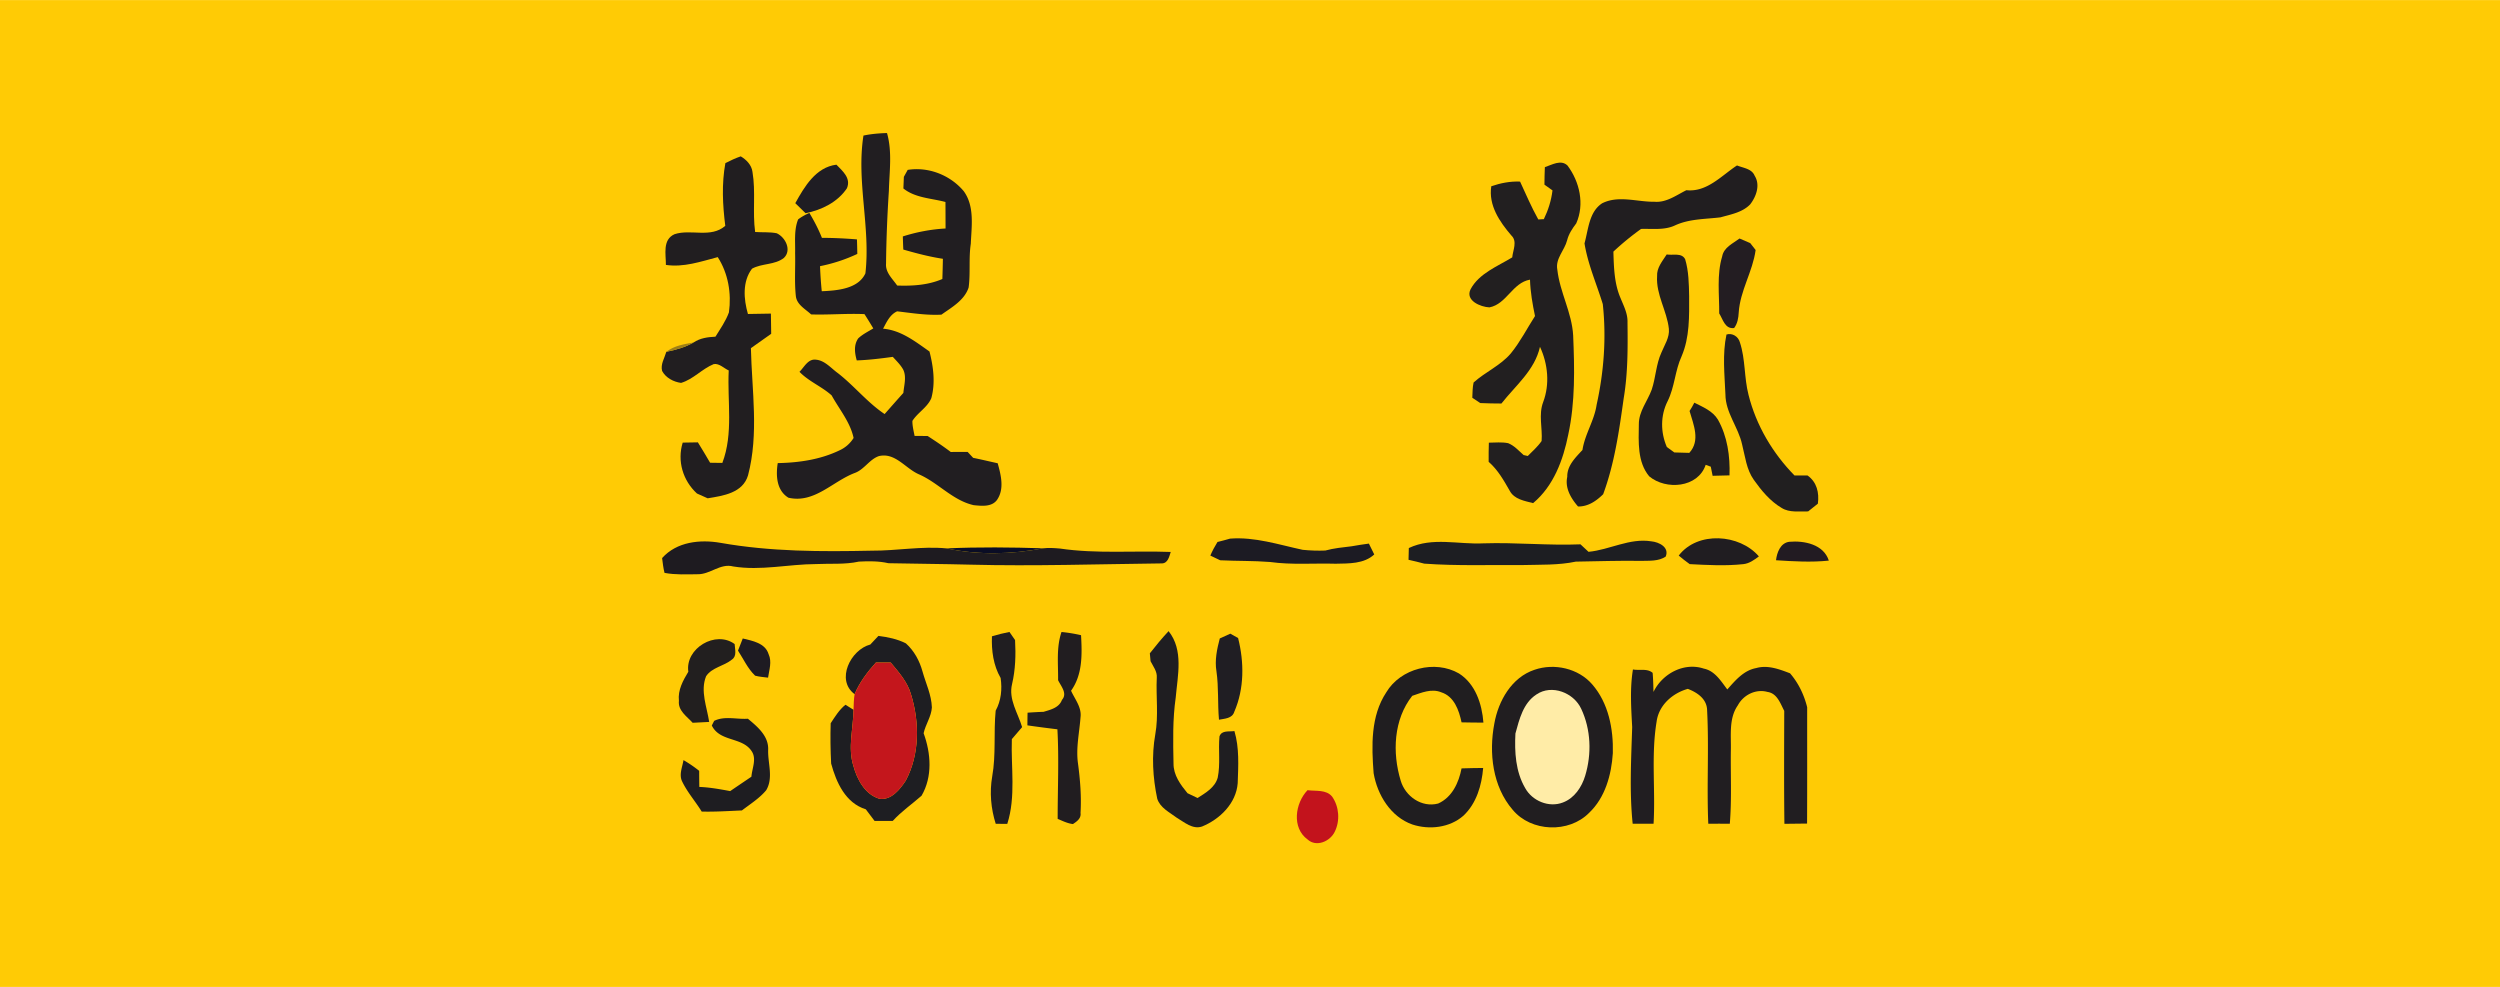 <svg xmlns="http://www.w3.org/2000/svg" width="2500" height="987" viewBox="0 0 760 300"><path fill="#ffcb05" d="M0 0h760v300H0z"/><path d="M262.49 41.19c2.35-.5 4.76-.7 7.16-.77 1.63 5.72.72 11.7.57 17.55-.48 7.36-.78 14.75-.86 22.13-.23 2.73 1.98 4.62 3.38 6.68 4.66.16 9.41-.12 13.74-1.99.07-2.05.12-4.09.16-6.14-4.08-.62-8.07-1.67-12.03-2.81-.07-1.33-.11-2.66-.15-3.99 4.21-1.34 8.57-2.17 12.99-2.41-.01-2.69-.01-5.37-.03-8.06-4.329-1.16-9.14-1.2-12.79-4.11.04-.88.11-2.65.141-3.53.29-.53.88-1.59 1.17-2.12 6.34-1.01 12.95 1.59 17.05 6.49 3.33 4.61 2.36 10.66 2.13 15.98-.67 4.4-.06 8.89-.66 13.29-1.29 3.9-5.13 6.01-8.27 8.25-4.53.24-8.99-.49-13.46-1.01-2.2.99-3.21 3.28-4.271 5.28 5.46.46 9.79 3.91 14.101 6.93 1.18 4.61 1.84 9.53.56 14.19-1.2 2.83-4.14 4.36-5.75 6.91-.029 1.55.38 3.05.66 4.561 1 .01 2.98.02 3.97.03 2.391 1.55 4.761 3.13 7.03 4.86 1.71-.02 3.42-.02 5.14-.01l1.671 1.79c2.489.5 4.97 1.1 7.46 1.65.989 3.61 2.1 7.84-.24 11.18-1.65 2.17-4.66 1.779-7.03 1.56-6.43-1.43-10.82-6.86-16.74-9.41-4.06-1.78-7.17-6.69-12.109-5.51-2.851.97-4.431 4.05-7.29 5.11-6.76 2.53-12.311 9.359-20.21 7.54-3.641-2.23-3.84-6.74-3.25-10.521 6.399-.12 12.939-1.06 18.76-3.87a9.767 9.767 0 0 0 4.3-3.77c-1.01-4.81-4.35-8.71-6.67-12.94-3-2.71-6.93-4.22-9.78-7.17 1.45-1.43 2.601-4.01 5.011-3.69 2.699.24 4.569 2.58 6.649 4.08 4.99 3.87 8.95 8.92 14.221 12.45 1.899-2.14 3.779-4.3 5.699-6.42.2-2.33 1.011-4.81-.02-7.04-.811-1.5-2.061-2.69-3.19-3.93-3.64.5-7.29.95-10.96 1.08-.62-2.24-.96-4.66.44-6.69 1.34-1.27 3.03-2.08 4.59-3.04-.87-1.46-1.77-2.91-2.68-4.34-5.4-.24-10.811.26-16.221.09-1.75-1.65-4.39-2.96-4.649-5.63-.46-4.3-.101-8.65-.22-12.97.09-3.43-.391-7.03.92-10.29 1.05-.79 2.189-1.43 3.42-1.95 1.46 2.42 2.76 4.93 3.81 7.56 3.55.01 7.101.18 10.65.47.05 1.48.09 2.95.109 4.42a49.152 49.152 0 0 1-11.33 3.72c.091 2.54.271 5.08.521 7.62 4.63-.2 11.09-.68 13.27-5.44 1.597-13.96-2.782-27.95-.593-41.88z" fill="#211e21"/><path d="M220.51 49.57c1.52-.77 3.05-1.52 4.68-2.06 1.729 1.04 3.29 2.62 3.56 4.71 1.03 6.04-.02 12.22.811 18.28 2.18.17 4.42-.05 6.569.39 2.631 1.21 4.631 5.15 2.181 7.49-2.78 2.2-6.69 1.6-9.7 3.28-2.97 3.89-2.54 9.3-1.24 13.77 2.32-.02 4.65-.08 6.98-.12.04 2.04.069 4.09.09 6.14-2.04 1.47-4.12 2.9-6.17 4.37.29 12.86 2.46 26.02-.87 38.66-1.601 5.38-7.55 6.209-12.271 6.98-1.08-.51-2.17-.99-3.26-1.46-4.27-3.92-6.06-9.88-4.33-15.47 1.53-.04 3.07-.07 4.61-.08 1.27 2.05 2.51 4.11 3.72 6.2 1.24.02 2.48.03 3.72.05 3.41-8.97 1.471-18.771 1.94-28.11-1.49-.65-2.81-2.18-4.53-1.94-3.59 1.45-6.22 4.62-9.96 5.73-2.3-.32-4.64-1.53-5.76-3.63-.54-2.01.74-3.93 1.28-5.82 2.87-.58 5.729-1.37 8.29-2.84 1.97-1.34 4.31-1.65 6.64-1.76 1.48-2.39 3.14-4.73 4.1-7.39.811-5.79-.22-11.84-3.399-16.8-5.17 1.35-10.32 3.17-15.76 2.37.01-3.24-1.101-7.68 2.63-9.34 5-1.65 11.01 1.3 15.42-2.54-.801-6.32-1.131-12.76.029-19.06z" fill="#211e20"/><path d="M469.64 50.79c2.13-.7 4.9-2.42 6.88-.49 3.7 4.93 5.24 11.76 2.66 17.58-1.181 1.56-2.29 3.2-2.771 5.13-.771 3.09-3.641 5.57-2.979 8.97.761 6.84 4.431 13.04 4.811 19.96.42 10.06.649 20.25-1.489 30.15-1.54 7.72-4.471 15.66-10.69 20.84-2.6-.699-5.729-1.13-7.119-3.78-1.801-3.16-3.61-6.35-6.391-8.78-.021-1.94 0-3.88.061-5.82 1.939-.02 3.92-.23 5.851.15 1.869.729 3.229 2.3 4.71 3.61.319.07.95.21 1.271.29 1.449-1.48 3.04-2.84 4.21-4.56.3-3.94-.989-8.01.479-11.84 2.04-5.44 1.449-11.58-.979-16.79-1.601 7.14-7.41 11.75-11.721 17.24-2.149 0-4.29-.05-6.43-.14l-2.421-1.61c.08-1.55.051-3.12.391-4.64 3.57-3.22 8.2-5.15 11.34-8.87 2.852-3.5 4.9-7.55 7.33-11.33-.76-3.66-1.409-7.34-1.52-11.07-5.352.939-7.091 7.42-12.33 8.43-2.69-.11-7.431-2.07-5.74-5.5 2.58-4.84 8.189-6.96 12.67-9.7.2-2.18 1.63-4.87-.26-6.65-3.58-4.18-7-9.16-6.11-14.97 2.812-.97 5.761-1.55 8.75-1.42 1.79 3.86 3.46 7.79 5.54 11.51.42-.02 1.271-.07 1.689-.09 1.341-2.76 2.261-5.69 2.631-8.74-.61-.44-1.84-1.31-2.45-1.75.006-1.77.056-3.55.126-5.32z" fill="#221f20"/><path d="M241.77 61.74c2.76-4.99 6.25-10.94 12.5-11.7 1.89 1.96 4.49 4.08 3.2 7.16-2.83 4.25-7.7 6.61-12.58 7.59-1.04-1.02-2.08-2.04-3.12-3.05z" fill="#1f1d23"/><path d="M528.051 50.27c1.869.78 4.479.97 5.351 3.11 1.779 2.8.51 6.33-1.351 8.73-2.37 2.45-5.899 3.05-9.04 3.94-4.62.56-9.431.44-13.75 2.42-3.24 1.55-6.91.99-10.37 1.1a83.485 83.485 0 0 0-8.42 6.9c.141 4.73.25 9.64 2.141 14.05.971 2.4 2.25 4.79 2.149 7.46.09 7.68.13 15.43-1.149 23.03-1.391 9.86-2.779 19.82-6.25 29.21-2.101 2.062-4.561 3.771-7.641 3.73-2.141-2.48-4.029-5.59-3.271-9.021-.08-3.42 2.5-5.84 4.62-8.16.729-4.8 3.601-8.92 4.3-13.72 2.221-10.03 2.99-20.41 1.88-30.62-1.88-6.149-4.529-12.07-5.56-18.47 1.18-4.19 1.351-9.54 5.34-12.17 4.989-2.53 10.649-.4 15.939-.48 3.609.31 6.62-1.99 9.689-3.51 6.262.651 10.622-4.399 15.393-7.529z" fill="#211e20"/><path d="M523.541 77.92c.5-2.76 3.27-3.92 5.279-5.44 1.08.45 2.16.94 3.25 1.4.41.52 1.229 1.57 1.641 2.1-.881 6.56-4.721 12.35-5.141 19-.09 1.67-.359 3.36-1.4 4.72-2.789.36-3.369-2.6-4.529-4.44.049-5.77-.791-11.72.9-17.34z" fill="#231d22"/><path d="M506.68 77.33c1.86.34 4.561-.62 5.61 1.46 1.09 3.64 1.129 7.47 1.209 11.23.021 6.12.181 12.48-2.279 18.23-2.029 4.38-2.101 9.36-4.271 13.7-2.2 4.35-2.159 9.479-.229 13.92.57.42 1.71 1.24 2.279 1.65 1.511.06 3.03.09 4.551.13 3.431-3.74 1.279-8.56.08-12.73.529-.81 1.01-1.66 1.449-2.53 2.62 1.33 5.57 2.51 7.17 5.15 2.881 5.11 3.73 11.14 3.521 16.95-1.71.06-3.42.1-5.13.13-.141-.7-.42-2.08-.561-2.77-.39-.14-1.159-.43-1.55-.57-2.33 7.01-12.08 7.76-17.17 3.5-3.641-4.351-3.229-10.53-3.149-15.84-.021-3.91 2.63-6.99 3.909-10.5 1.24-3.69 1.311-7.71 2.95-11.28.949-2.33 2.529-4.59 2.271-7.22-.58-5.47-3.939-10.38-3.58-16-.15-2.57 1.63-4.58 2.92-6.61z" fill="#211e1f"/><path d="M524.85 101.67c1.79-.56 3.61.62 4.08 2.39 1.71 5.15 1.261 10.72 2.62 15.95 2.311 9.25 7.311 17.71 13.979 24.51h3.96c2.84 2.01 3.59 5.25 3.141 8.57-1 .78-1.979 1.57-2.961 2.36-2.699-.091-5.649.45-8.06-1.07-3.49-2.06-6.13-5.26-8.45-8.53-2.25-3.16-2.63-7.11-3.561-10.76-1.141-5.28-5.05-9.64-5.069-15.22-.259-6.04-.959-12.26.321-18.2z" fill="#211f20"/><path d="M202.56 106.93c2.38-1.88 5.39-2.33 8.29-2.84-2.56 1.47-5.42 2.26-8.29 2.84z" fill="#9e8017"/><path d="M370.11 164.74c1.28-.312 2.55-.65 3.82-1.021 7.54-.59 14.8 1.84 22.08 3.4 2.279.229 4.579.31 6.88.22 2.601-.71 5.29-.97 7.971-1.29 1.75-.33 3.51-.568 5.279-.82.399.82 1.221 2.472 1.63 3.302-3.13 2.898-7.729 2.729-11.71 2.819-6.649-.199-13.34.399-19.949-.529-5.051-.4-10.13-.271-15.18-.521-.75-.359-2.24-1.08-2.99-1.43.61-1.44 1.36-2.809 2.169-4.13z" fill="#1c1b23"/><path d="M482.91 167.73c6.45-.61 12.479-4.25 19.09-3.19 2.33.22 5.561 1.8 4.37 4.64-2.189 1.461-4.899 1.23-7.39 1.301-6.641-.109-13.28.119-19.931.229-5.29 1.12-10.721.89-16.091 1.04-10-.08-20.01.3-29.989-.43-1.59-.432-3.189-.812-4.779-1.17.021-1.19.05-2.381.09-3.57 7.189-3.42 15.141-1.03 22.729-1.43 9.819-.32 19.641.699 29.46.3.811.76 1.622 1.52 2.441 2.28z" fill="#1d1e22"/><path d="M510.33 168.87c5.721-7.49 18.5-6.601 24.37.25-1.399 1.05-2.909 2.16-4.71 2.35-5.42.591-10.891.28-16.32 0-1.14-.84-2.28-1.67-3.34-2.6z" fill="#201d21"/><path d="M539.91 170.29c.279-2.351 1.33-5.25 4.021-5.61 4.54-.398 10.45.762 12.03 5.721-5.341.559-10.711.229-16.051-.111z" fill="#221b22"/><path d="M201.28 169.63c4.43-4.97 11.54-5.72 17.76-4.63 15.17 2.689 30.62 2.71 45.971 2.38 7.619.05 15.189-1.43 22.81-.688 9.63 2.078 19.65 1.818 29.3-.03 1.69-.2 3.4-.08 5.101.069 11.149 1.649 22.449.609 33.68 1.039-.45 1.4-.88 3.53-2.79 3.48-19.38.22-38.76.88-58.15.38-8.29-.22-16.59-.26-24.88-.438-2.95-.682-5.979-.642-8.979-.49-4.28.949-8.681.529-13.021.75-8.399.029-16.78 2.09-25.17.729-3.939-1.06-7.03 2.461-10.86 2.36-3.35.04-6.739.21-10.039-.41-.383-1.481-.543-3.001-.733-4.501z" fill="#1e1b20"/><path d="M287.82 166.689c9.75-.449 19.55-.34 29.3-.029-9.65 1.85-19.67 2.11-29.3.029z" fill="#0a0d25"/><path d="M301.551 193.41c1.75-.53 3.52-.971 5.319-1.32l1.71 2.46c.25 4.48.12 8.99-.91 13.37-1.149 4.67 1.79 8.811 3.051 13.1-1.051 1.211-2.08 2.432-3.12 3.642-.3 8.569 1.27 17.47-1.391 25.771-1.18 0-2.34-.011-3.51-.021-1.47-4.65-1.9-9.59-1.07-14.4 1.19-6.608.4-13.34 1.051-19.989 1.67-3.061 2.01-6.529 1.51-9.939-2.221-3.844-2.811-8.304-2.64-12.674z" fill="#201e21"/><path d="M349.551 198.59c1.81-2.32 3.689-4.59 5.699-6.75 4.61 5.78 2.75 13.471 2.17 20.18-.96 6.65-.8 13.381-.67 20.08-.029 3.53 2.12 6.41 4.25 9.012 1.021.47 2.04.96 3.061 1.46 2.439-1.57 5.279-3.171 6.12-6.171.859-4.131.149-8.381.54-12.561.689-1.96 2.93-1.359 4.54-1.62 1.529 5.142 1.18 10.562 1 15.852-.471 6.13-5.41 10.948-10.851 13.17-2.88.95-5.359-1.32-7.67-2.67-2.17-1.65-5.06-3-5.939-5.79-1.351-6.41-1.75-13.062-.601-19.53 1.04-5.72.18-11.51.46-17.271.16-1.891-1.1-3.42-1.89-5-.08-.801-.16-1.601-.219-2.391z" fill="#1f1e21"/><path d="M370.81 194.07c1.069-.48 2.14-.971 3.21-1.461.78.439 1.569.891 2.359 1.33 1.86 7.341 1.91 15.369-1.149 22.399-.63 2.09-2.91 2.08-4.66 2.431-.44-4.899-.06-9.851-.77-14.729-.56-3.37.16-6.72 1.01-9.97z" fill="#201e23"/><path d="M267.04 193.29c2.86.36 5.771.95 8.351 2.271 2.51 2.25 4.18 5.34 5.06 8.58 1.01 3.609 2.72 7.09 2.84 10.899-.17 2.79-1.93 5.149-2.51 7.84 2.23 6.08 2.75 13.24-.63 19-2.91 2.562-6.13 4.771-8.76 7.66-1.84-.01-3.681-.01-5.521 0-.89-1.19-1.77-2.36-2.66-3.53-6.199-1.938-8.96-8.14-10.54-13.91-.21-4.09-.27-8.18-.14-12.26 1.32-2.01 2.6-4.1 4.49-5.62.62.38 1.84 1.15 2.45 1.53-.07 5.689-1.801 11.47-.04 17.07 1.13 4.13 3.529 8.66 7.899 9.979 3.601.521 6.221-2.81 8-5.47 4.271-8.011 4.26-17.75 1.61-26.29-1.061-3.75-3.72-6.721-6.16-9.641h-4.51c-2.59 2.881-4.96 6-6.471 9.601-5.8-4.28-1.22-13.521 4.78-15.09.832-.859 1.642-1.739 2.462-2.619z" fill="#1e1e22"/><path d="M321.66 206.75c.061-4.891-.58-9.93 1.04-14.65 1.99.2 3.98.521 5.94.98.319 5.779.5 11.95-3.04 16.88 1.16 2.57 3.25 5.03 2.88 8.021-.33 4.66-1.43 9.311-.78 14.011.67 5.01 1.08 10.08.78 15.13.24 1.648-1.12 2.59-2.311 3.37-1.649-.2-3.14-.95-4.64-1.58-.01-9.08.43-18.16-.08-27.229a360.1 360.1 0 0 1-9.12-1.199c.011-1.291.021-2.57.05-3.852 1.61-.109 3.23-.21 4.86-.26 2.16-.65 4.72-1.24 5.6-3.63 1.741-1.982-.309-4.142-1.179-5.992z" fill="#211d20"/><path d="M209.25 204.18c-1.02-7.119 8.34-12.68 14.08-8.41.08 1.552.76 3.65-.819 4.711-2.421 2.011-6.061 2.351-7.86 5.069-1.82 4.511.26 9.351.939 13.892-1.67.108-3.34.199-5.02.26-1.76-1.94-4.52-3.69-4.18-6.682-.37-3.25 1.25-6.17 2.86-8.84z" fill="#221f1f"/><path d="M225.801 194.07c2.96.72 6.829 1.398 7.85 4.77 1.07 2.29.18 4.79-.16 7.141-1.32-.17-2.66-.25-3.939-.601-2.24-2.149-3.53-5.05-5.2-7.62.478-1.23.958-2.46 1.449-3.69z" fill="#1e1b22"/><path d="M266.27 201.4h4.51c2.44 2.92 5.1 5.89 6.16 9.64 2.649 8.54 2.66 18.28-1.61 26.29-1.779 2.66-4.399 5.99-8 5.47-4.37-1.319-6.77-5.85-7.899-9.979-1.761-5.602-.03-11.38.04-17.07.069-1.59.069-3.18.33-4.75 1.509-3.601 3.879-6.721 6.469-9.601z" fill="#c4161c"/><path d="M502.66 210.33c2.66-5.55 9.29-9.11 15.311-7.09 3.351.67 5.21 3.81 7.13 6.33 2.42-2.73 4.99-5.812 8.79-6.5 3.511-1 7.03.35 10.28 1.59 2.561 2.97 4.27 6.529 5.21 10.33-.01 11.79.029 23.568-.03 35.35-2.3.03-4.601.051-6.89.08-.15-11.45-.08-22.89-.051-34.34-1.189-2.26-2.16-5.33-5.069-5.75-3.561-1-7.33.88-9.04 4.07-2.78 3.988-2.01 9.068-2.12 13.64-.109 7.45.301 14.92-.319 22.351-2.189-.011-4.37-.011-6.54 0-.5-11.479.239-23-.359-34.471-.05-3.45-2.97-5.42-5.87-6.529-4.689 1.329-8.84 4.979-9.49 10-1.689 10.239-.31 20.681-.92 31.01a420.22 420.22 0 0 0-6.35-.01c-1.011-9.761-.45-19.601-.15-29.381-.311-5.84-.72-11.71.23-17.52 1.938.39 4.38-.4 5.989 1.04.168 1.93.208 3.87.258 5.8z" fill="#211e21"/><path d="M421.421 210.46c4.34-7.29 14.79-9.979 22.109-5.75 5.021 3.19 6.989 9.28 7.431 14.94-2.221-.012-4.44-.021-6.65-.08-.77-3.66-2.239-7.9-6.18-9.142-2.971-1.21-5.99.13-8.811 1.08-5.689 7.2-6.09 17.28-3.511 25.771 1.391 4.77 6.381 8.3 11.391 6.97 4.24-1.88 6.29-6.37 7.109-10.68 2.19-.08 4.381-.11 6.57-.131-.431 5.271-2.03 10.779-5.99 14.5-4.17 3.681-10.38 4.381-15.54 2.681-6.569-2.312-10.649-9-11.771-15.61-.628-8.279-.938-17.309 3.843-24.549z" fill="#201e20"/><path d="M466.49 203.59c6.021-2.08 13.311-.449 17.54 4.43 4.95 5.682 6.47 13.562 6.271 20.91-.42 6.562-2.311 13.512-7.221 18.16-6.149 6.23-17.609 5.83-23.22-.93-6.13-7.08-7.29-17.33-5.58-26.24 1.22-6.87 5.25-14.02 12.21-16.33z" fill="#211e20"/><path d="M467.08 211.09c4.67-3.17 11.351-.529 13.61 4.37 2.96 6.28 3.22 13.71 1.21 20.33-1.03 3.46-3.29 6.851-6.79 8.149-4.229 1.641-9.311-.479-11.46-4.391-2.92-5-3.25-10.949-2.96-16.59 1.191-4.338 2.361-9.248 6.39-11.868z" fill="#ffeca7"/><path d="M217.11 219.12c3.16-1.57 6.86-.41 10.25-.65 2.92 2.431 6.37 5.28 6.16 9.5-.12 4.062 1.649 8.48-.601 12.24-2.06 2.47-4.85 4.2-7.38 6.14-4.069.17-8.14.45-12.22.342-1.91-3.092-4.36-5.86-5.94-9.142-1.029-2.1.07-4.38.4-6.5a38.54 38.54 0 0 1 4.771 3.261c0 1.631.02 3.261.039 4.891 3.16.12 6.28.689 9.391 1.27 2.14-1.47 4.3-2.92 6.45-4.38.189-2.51 1.619-5.37.13-7.67-2.83-4.5-9.7-2.81-12.17-7.89.18-.362.54-1.062.72-1.412z" fill="#1e1d21"/><path d="M397.49 240.189c2.51.359 5.649-.261 7.47 1.949 2.16 3.062 2.471 7.4.771 10.75-1.41 2.892-5.591 4.7-8.221 2.29-4.87-3.528-3.81-11.018-.02-14.989z" fill="#c3131c"/></svg>